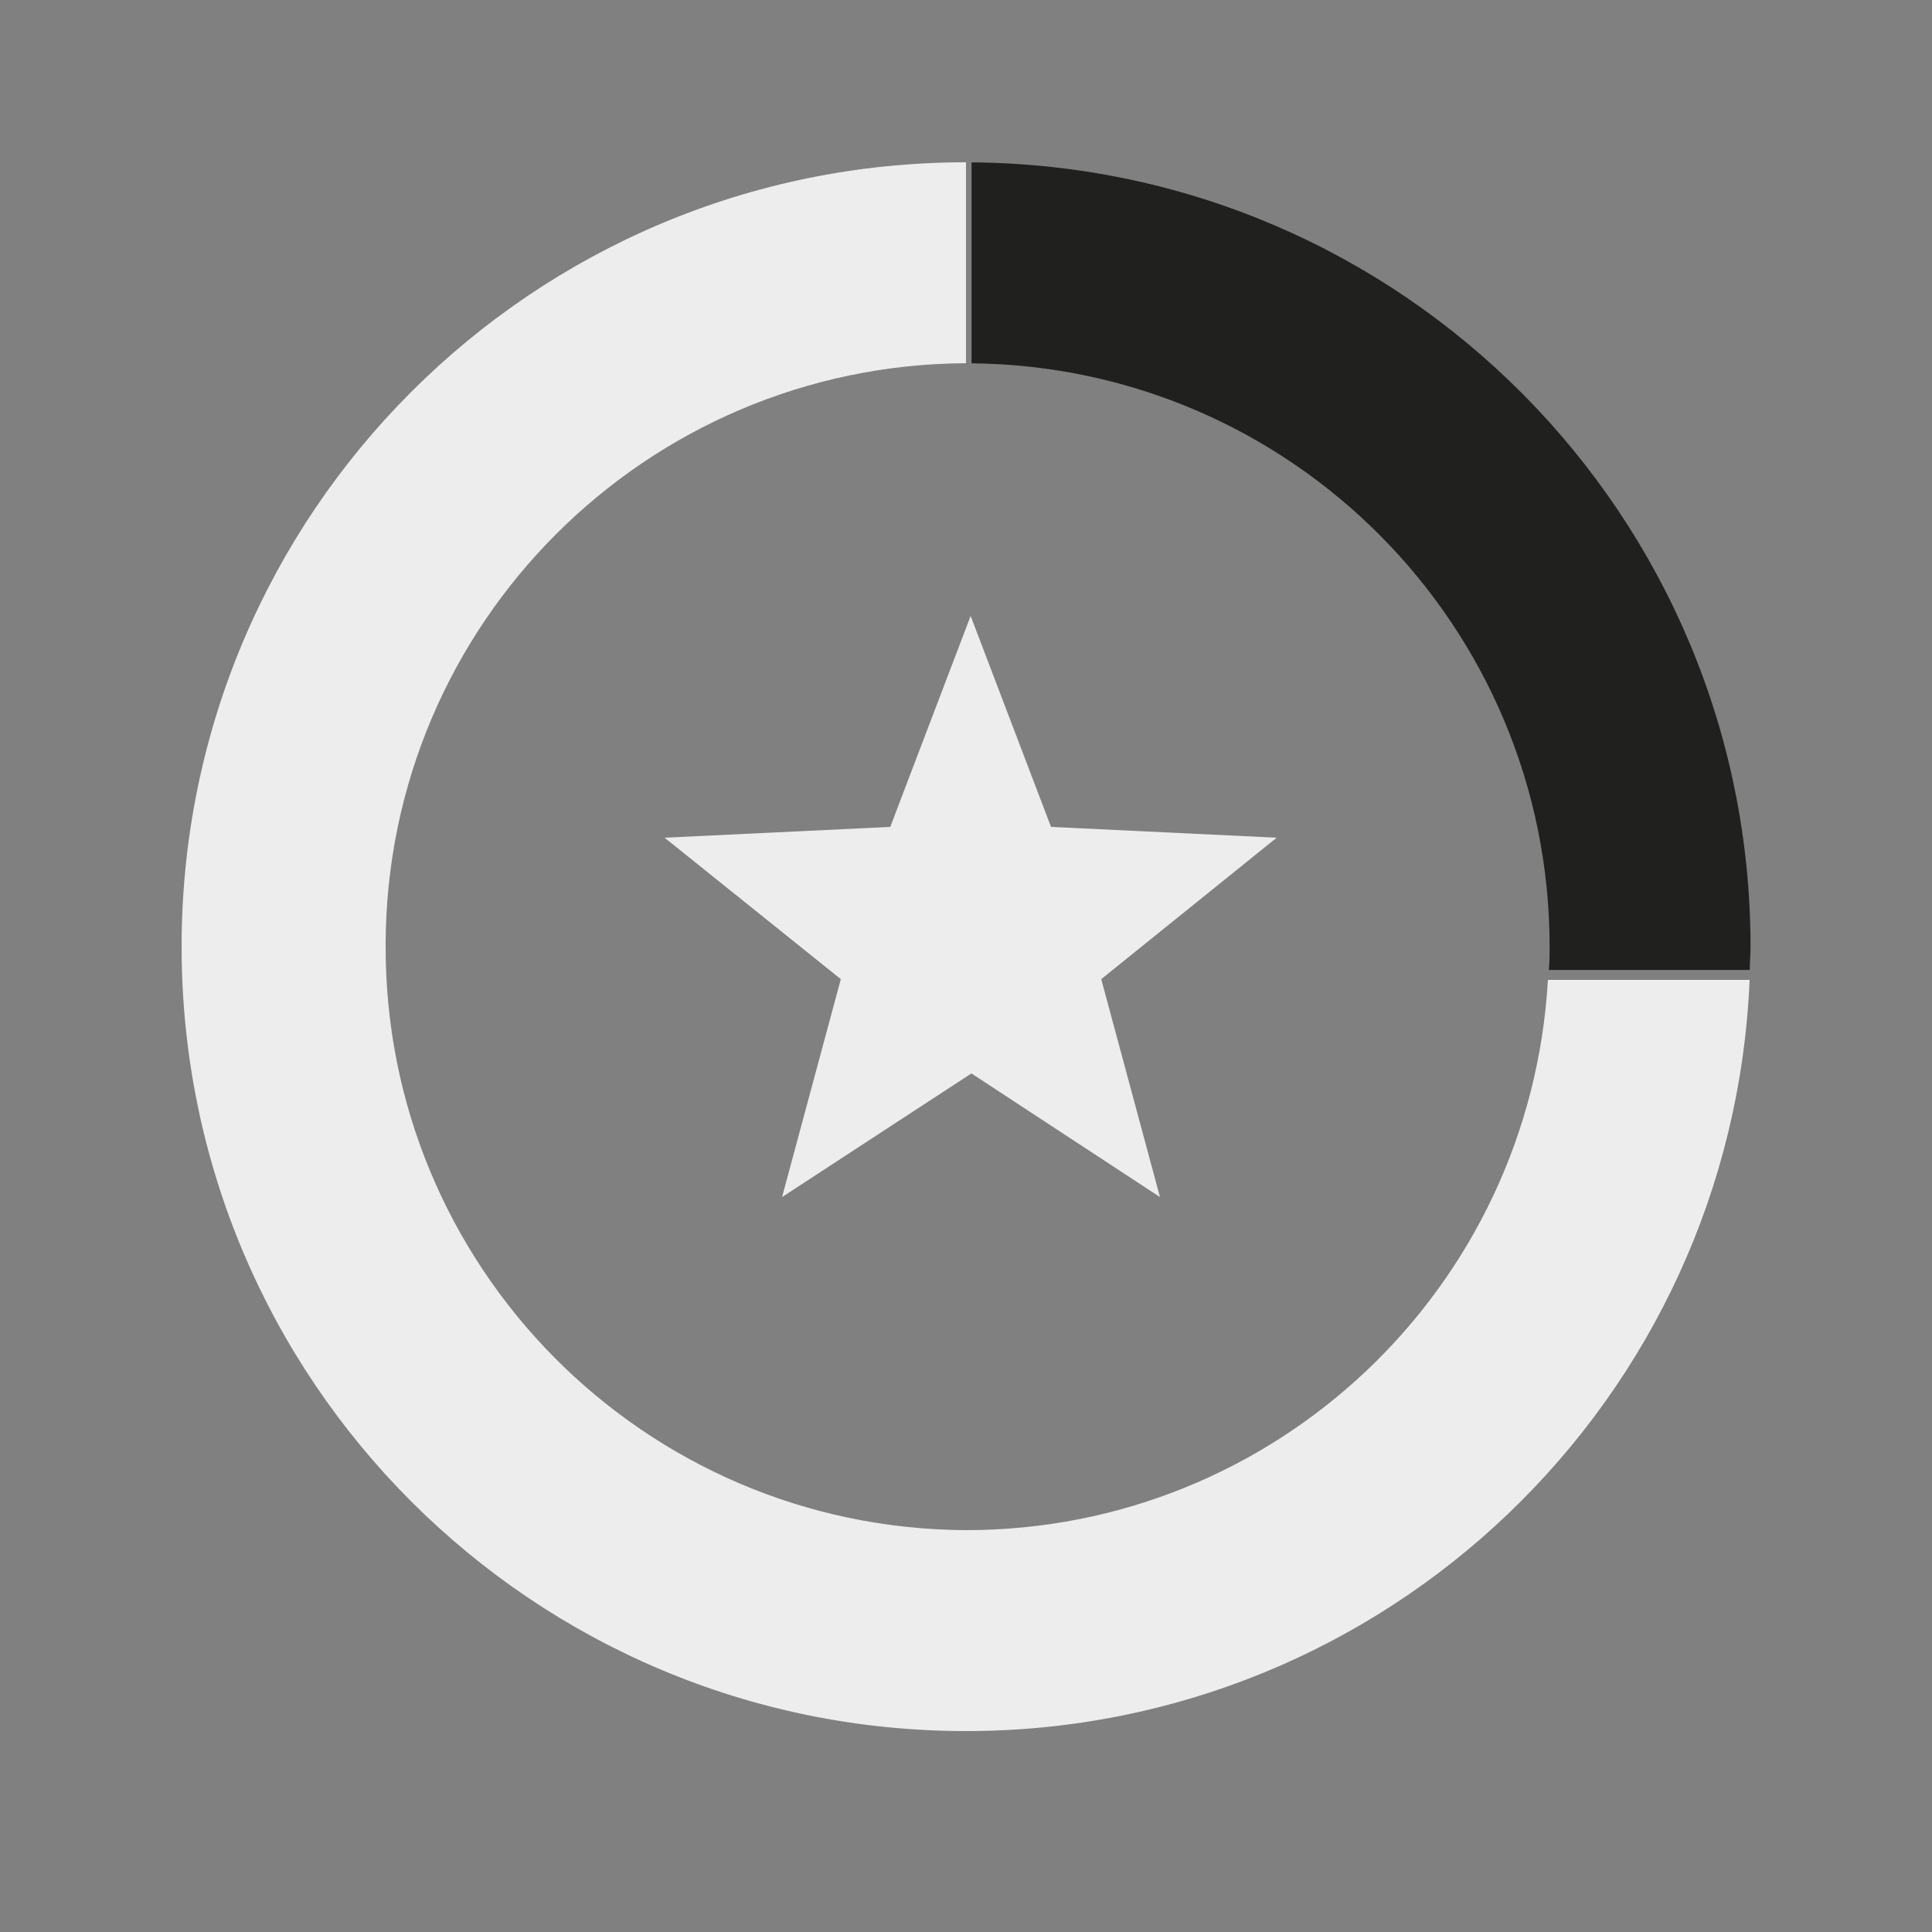 <?xml version="1.0" encoding="utf-8"?>
<!-- Generator: Adobe Illustrator 26.3.1, SVG Export Plug-In . SVG Version: 6.00 Build 0)  -->
<svg version="1.1" id="Capa_1" xmlns="http://www.w3.org/2000/svg" xmlns:xlink="http://www.w3.org/1999/xlink" x="0px" y="0px"
	 viewBox="0 0 250 250" style="enable-background:new 0 0 250 250;" xml:space="preserve">
<rect x="0" y="0" width="250" height="250" fill="#808080" stroke="none"/>
<style type="text/css">
	.st0{clip-path:url(#SVGID_00000029014829956230559560000005493365743409173410_);}
	.st1{fill:#EDEDED;}
	.st2{clip-path:url(#SVGID_00000182494536208143754270000004027042949899733146_);}
	.st3{fill:url(#Rectángulo_53_00000058589558271801993060000005445964011861796750_);}
	.st4{fill:none;}
</style>
<g>
	<defs>
		<rect id="SVGID_1_" x="23.5" y="21" width="203" height="203"/>
	</defs>
	<clipPath id="SVGID_00000115507755089300687540000006662726187980200589_">
		<use xlink:href="#SVGID_1_"  style="overflow:visible;"/>
	</clipPath>
	<g id="Grupo_57" style="clip-path:url(#SVGID_00000115507755089300687540000006662726187980200589_);">
		<path id="Trazado_215" class="st1" d="M125,198c-41.7-0.2-75.3-34.1-75.1-75.8C50,80.7,83.6,47.2,125,47V21
			C68.9,21,23.5,66.4,23.5,122.5S68.9,224,125,224c54.4,0,99.1-42.8,101.4-97.2h-26.1C198,166.8,165,198,125,198"/>
	</g>
</g>
<g id="Grupo_60" transform="translate(66.919 0.011)">
	<g>
		<defs>
			<path id="SVGID_00000168817626739273710950000009637949147652077208_" d="M58.8,47c41.4,0.4,74.8,34,74.8,75.5c0,1,0,2-0.1,3h26
				c0-1,0.1-2,0.1-3c0-55.8-45-101.1-100.8-101.5V47z"/>
		</defs>
		<clipPath id="SVGID_00000047028650980111338600000015507981943278446500_">
			<use xlink:href="#SVGID_00000168817626739273710950000009637949147652077208_"  style="overflow:visible;"/>
		</clipPath>
		<g id="Grupo_59" style="clip-path:url(#SVGID_00000047028650980111338600000015507981943278446500_);">
			
				<linearGradient id="Rectángulo_53_00000055674081141026463280000017839109578263691411_" gradientUnits="userSpaceOnUse" x1="-326.691" y1="832.442" x2="-326.665" y2="832.442" gradientTransform="matrix(66.024 0 0 -68.405 21525.988 57016.422)">
				<stop  offset="0" style="stop-color:#343433"/>
				<stop  offset="1" style="stop-color:#20201E"/>
			</linearGradient>
			
				<rect id="Rectángulo_53" x="58.8" y="21" style="fill:url(#Rectángulo_53_00000055674081141026463280000017839109578263691411_);" width="100.8" height="104.5"/>
		</g>
	</g>
</g>
<rect x="23.5" y="21" class="st4" width="203" height="203"/>
<g id="Grupo_61">
	<path id="Trazado_217" class="st1" d="M101.2,154.9l7.6-28.2l-22.8-18.3l29.2-1.4l10.4-27.3l10.4,27.3l29.2,1.4l-22.7,18.3
		l7.6,28.2l-24.4-16L101.2,154.9z"/>
</g>
</svg>
